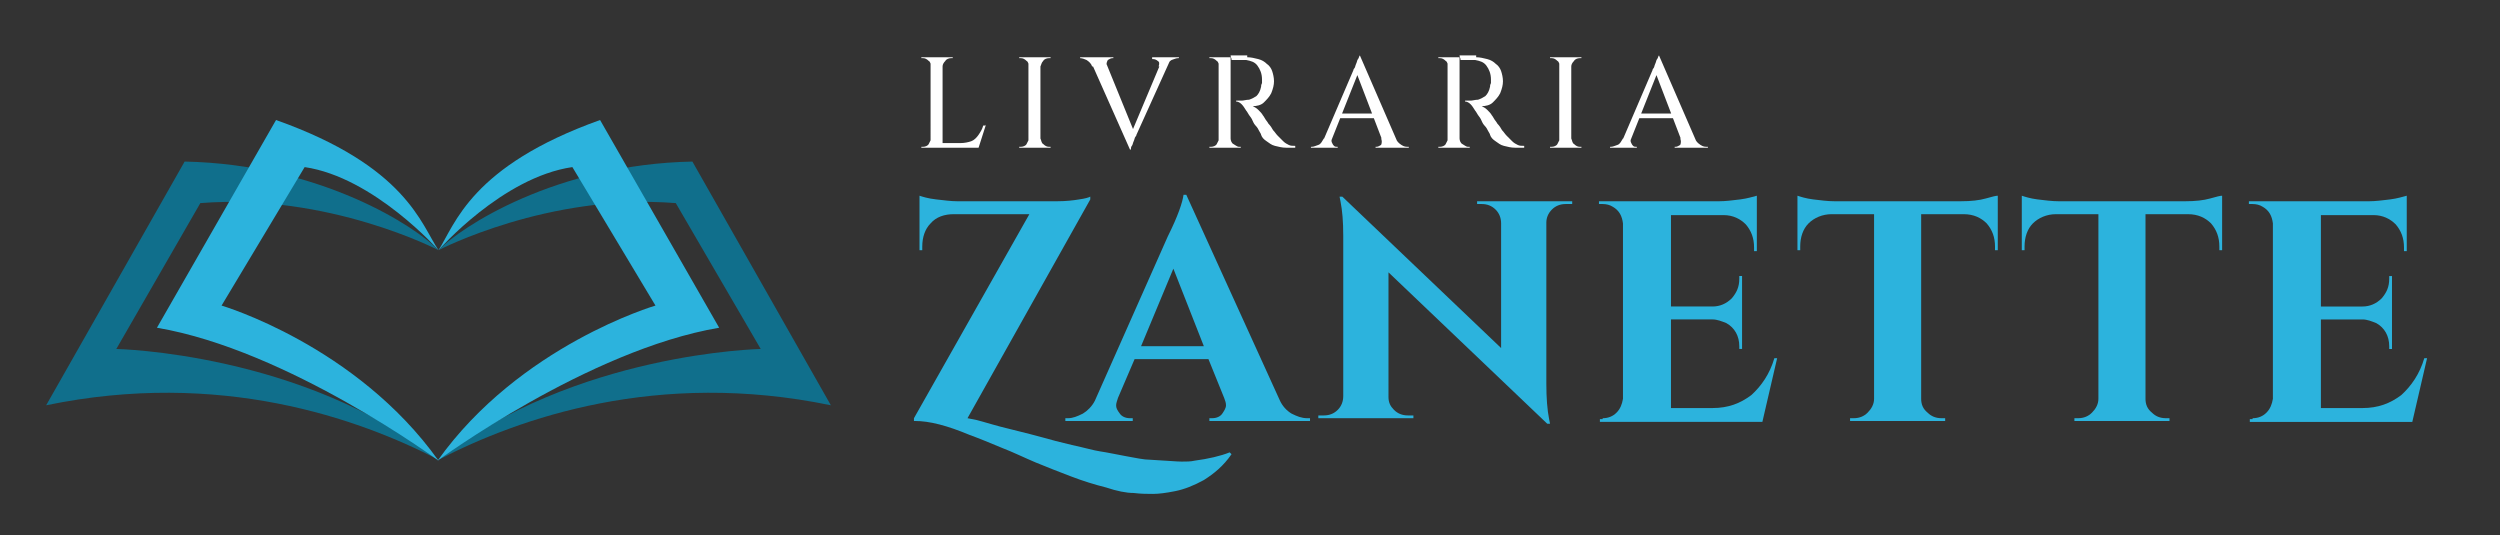<?xml version="1.0" encoding="utf-8"?>
<!-- Generator: Adobe Illustrator 26.5.0, SVG Export Plug-In . SVG Version: 6.00 Build 0)  -->
<svg version="1.1" id="Camada_1" xmlns="http://www.w3.org/2000/svg" xmlns:xlink="http://www.w3.org/1999/xlink" x="0px" y="0px"
	 viewBox="0 0 270.8 58" style="enable-background:new 0 0 270.8 58;" xml:space="preserve">
<rect x="0" y="0" width="270.8" height="58" fill="#333333" stroke="none"/>
<style type="text/css">
	.st0{fill:#2CB3DD;}
	.st1{fill:#FFFFFF;}
	.st2{fill:#106F8C;}
</style>
<g>
	<g>
		<path class="st0" d="M130.4,52c-1.1,0.6-2.1,1-3.1,1.2c-1,0.2-1.8,0.3-2.4,0.3s-1.3,0-2.1-0.1c-0.8,0-1.8-0.2-3-0.6
			c-1.2-0.3-2.5-0.7-3.8-1.2s-2.6-1-3.8-1.5c-1.2-0.5-2.4-1.1-3.7-1.6c-1.2-0.5-2.4-1-3.5-1.4c-2.4-1-4.3-1.5-5.9-1.5H99v-0.3
			l12.5-22.1h-8.2c-1,0-1.9,0.3-2.5,1c-0.6,0.6-0.9,1.5-0.9,2.5v0.4h-0.3v-5.9c0.3,0.1,0.9,0.3,1.8,0.4s1.6,0.2,2.3,0.2h10.8
			c1,0,1.8-0.1,2.4-0.2c0.7-0.1,1-0.2,1.2-0.3v0.3l-13.3,23.7l1,0.2c0.8,0.2,2,0.6,3.7,1c1.6,0.4,2.8,0.7,3.5,0.9s1.8,0.5,3.1,0.8
			c1.4,0.3,2.4,0.6,3.1,0.7c0.7,0.1,1.6,0.3,2.7,0.5s2,0.4,2.7,0.4c1.8,0.1,2.9,0.2,3.4,0.2c0.5,0,1,0,1.4-0.1
			c1.5-0.2,2.8-0.5,3.8-0.9l0.2,0.2C132.5,50.5,131.5,51.3,130.4,52z"/>
		<path class="st0" d="M141.6,45.3h0.3v0.3H131v-0.3h0.3c0.5,0,0.9-0.2,1.1-0.5c0.2-0.3,0.4-0.6,0.4-0.9s-0.1-0.5-0.2-0.8l-1.7-4.2
			h-8l-1.8,4.2c-0.1,0.3-0.2,0.6-0.2,0.8c0,0.3,0.1,0.5,0.4,0.9c0.2,0.3,0.6,0.5,1.1,0.5h0.3v0.3h-7.3v-0.3h0.3c0.5,0,1-0.2,1.6-0.5
			c0.5-0.3,1-0.8,1.3-1.4l7.9-17.8c1.1-2.2,1.6-3.7,1.7-4.5h0.3l10.1,22.2c0.3,0.7,0.8,1.2,1.3,1.5C140.5,45.1,141,45.3,141.6,45.3z
			 M123.6,37.5h6.8l-3.3-8.4L123.6,37.5z"/>
		<path class="st0" d="M169.6,22.1c-0.6,0-1.1,0.2-1.5,0.6s-0.6,0.9-0.6,1.4v17.5c0,1.5,0.1,2.8,0.3,3.8l0.1,0.5h-0.3l-17.2-16.4V43
			c0,0.6,0.2,1,0.6,1.4c0.4,0.4,0.9,0.6,1.5,0.6h0.6v0.3h-10.3V45h0.6c0.6,0,1.1-0.2,1.5-0.6c0.4-0.4,0.6-0.9,0.6-1.5V25.5
			c0-1.5-0.1-2.7-0.3-3.7l-0.1-0.5h0.3l17.2,16.4V24.2c0-0.6-0.2-1.1-0.6-1.5c-0.4-0.4-0.9-0.6-1.5-0.6H160v-0.3h10.3v0.3H169.6z"/>
		<path class="st0" d="M173.6,45.3c0.6,0,1.1-0.2,1.5-0.6c0.4-0.4,0.6-0.9,0.7-1.5v-19c-0.1-0.8-0.4-1.4-1.1-1.8
			c-0.3-0.2-0.7-0.3-1.1-0.3h-0.4v-0.3h13c0.7,0,1.5-0.1,2.3-0.2s1.4-0.3,1.8-0.4v6H190v-0.4c0-1-0.3-1.8-0.9-2.5
			c-0.6-0.6-1.4-1-2.4-1H181v9.9h4.5c0.8,0,1.5-0.3,2.1-0.9c0.5-0.6,0.8-1.2,0.8-2.1v-0.3h0.3v7.9h-0.3v-0.3c0-1.1-0.5-2-1.4-2.5
			c-0.5-0.2-1-0.4-1.5-0.4H181v9.6h4.5c1.7,0,3-0.5,4.2-1.4c1.1-1,2-2.3,2.5-4h0.3l-1.6,6.9h-17.6v-0.3h0.3V45.3z"/>
		<path class="st0" d="M208.1,23.2v20c0,0.6,0.2,1.1,0.7,1.5c0.4,0.4,0.9,0.6,1.5,0.6h0.4v0.3h-10.3v-0.3h0.4c0.6,0,1.1-0.2,1.5-0.6
			c0.4-0.4,0.7-0.9,0.7-1.5v-20h-4.6c-1,0-1.9,0.4-2.5,1s-0.9,1.5-0.9,2.5v0.4h-0.3v-5.9c0.3,0.1,0.9,0.3,1.7,0.4s1.6,0.2,2.3,0.2
			h13.7c1.1,0,2-0.1,2.7-0.3c0.7-0.2,1.1-0.3,1.3-0.3v5.9h-0.3v-0.4c0-1-0.3-1.8-0.9-2.5c-0.6-0.6-1.4-1-2.5-1
			C212.7,23.2,208.1,23.2,208.1,23.2z"/>
		<path class="st0" d="M232.4,23.2v20c0,0.6,0.2,1.1,0.7,1.5c0.4,0.4,0.9,0.6,1.5,0.6h0.4v0.3h-10.3v-0.3h0.4c0.6,0,1.1-0.2,1.5-0.6
			c0.4-0.4,0.7-0.9,0.7-1.5v-20h-4.6c-1,0-1.9,0.4-2.5,1s-0.9,1.5-0.9,2.5v0.4H219v-5.9c0.3,0.1,0.9,0.3,1.7,0.4s1.6,0.2,2.3,0.2
			h13.7c1.1,0,2-0.1,2.7-0.3c0.7-0.2,1.1-0.3,1.3-0.3v5.9h-0.3v-0.4c0-1-0.3-1.8-0.9-2.5c-0.6-0.6-1.4-1-2.5-1
			C237,23.2,232.4,23.2,232.4,23.2z"/>
		<path class="st0" d="M244,45.3c0.6,0,1.1-0.2,1.5-0.6c0.4-0.4,0.6-0.9,0.7-1.5v-19c-0.1-0.8-0.4-1.4-1.1-1.8
			c-0.3-0.2-0.7-0.3-1.1-0.3h-0.4v-0.3h13c0.7,0,1.5-0.1,2.3-0.2s1.4-0.3,1.8-0.4v6h-0.3v-0.4c0-1-0.3-1.8-0.9-2.5
			c-0.6-0.6-1.4-1-2.4-1h-5.7v9.9h4.5c0.8,0,1.5-0.3,2.1-0.9c0.5-0.6,0.8-1.2,0.8-2.1v-0.3h0.3v7.9h-0.3v-0.3c0-1.1-0.5-2-1.4-2.5
			c-0.5-0.2-1-0.4-1.5-0.4h-4.5v9.6h4.5c1.7,0,3-0.5,4.2-1.4c1.1-1,2-2.3,2.5-4h0.3l-1.6,6.9h-17.6v-0.3h0.3V45.3z"/>
	</g>
	<g>
		<path class="st1" d="M100.9,7.2L100.9,7.2c-0.1-0.2-0.1-0.5-0.3-0.6c-0.2-0.2-0.4-0.3-0.6-0.3h-0.2V6.2h1.1V7.2z M100.9,15v1h-1.1
			v-0.1h0.2c0.2,0,0.5-0.1,0.6-0.3S100.8,15.2,100.9,15L100.9,15z M102.1,6.2V16h-1.3V6.2H102.1z M102.1,7.2v-1h1.1v0.1
			c0,0-0.1,0-0.2,0c-0.2,0-0.5,0.1-0.6,0.3C102.2,6.8,102.1,7,102.1,7.2L102.1,7.2z M105.9,15.5L106,16h-3.9v-0.5H105.9z
			 M106.8,13.5L106,16h-2.5l0.5-0.5c0.5,0,0.9-0.1,1.2-0.2s0.6-0.4,0.8-0.7c0.2-0.3,0.4-0.6,0.5-1h0.3V13.5z"/>
		<path class="st1" d="M111.5,7.2L111.5,7.2c-0.1-0.2-0.1-0.5-0.3-0.6c-0.2-0.2-0.4-0.3-0.6-0.3h-0.2V6.2h1.1V7.2z M111.5,15v1h-1.1
			v-0.1h0.2c0.2,0,0.5-0.1,0.6-0.3C111.3,15.4,111.4,15.2,111.5,15L111.5,15z M112.7,6.2V16h-1.3V6.2H112.7z M112.7,7.2v-1h1.1v0.1
			c0,0-0.1,0-0.2,0c-0.2,0-0.5,0.1-0.6,0.3C112.8,6.8,112.8,7,112.7,7.2L112.7,7.2z M112.7,15L112.7,15c0.1,0.2,0.1,0.5,0.3,0.6
			c0.2,0.2,0.4,0.3,0.6,0.3c0.1,0,0.2,0,0.2,0V16h-1.1V15z"/>
		<path class="st1" d="M119.9,7.2h-1.6c-0.1-0.3-0.3-0.5-0.6-0.7c-0.2-0.1-0.5-0.2-0.7-0.2h0V6.2h3.6v0.1h-0.1
			c-0.2,0-0.3,0.1-0.5,0.2C119.9,6.7,119.8,6.9,119.9,7.2z M122.4,16.2L118,6.3h1.6l3.3,8.1L122.4,16.2z M122.4,16.2l-0.1-1.2
			l3.7-8.8h0.9l-3.8,8.4c0,0,0,0.1-0.1,0.2c-0.1,0.1-0.1,0.3-0.2,0.5s-0.1,0.4-0.2,0.5s-0.1,0.3-0.1,0.4H122.4z M125.5,7.2
			c0.1-0.3,0.1-0.5-0.1-0.6c-0.1-0.1-0.3-0.2-0.5-0.2h-0.1V6.2h2.9v0.1h-0.1c-0.2,0-0.4,0.1-0.7,0.2c-0.2,0.1-0.4,0.4-0.6,0.7
			L125.5,7.2z"/>
		<path class="st1" d="M132.1,7.2L132.1,7.2C132,7,132,6.7,131.8,6.6c-0.2-0.2-0.4-0.3-0.6-0.3H131V6.2h1.1V7.2z M132.1,15v1H131
			v-0.1h0.2c0.2,0,0.5-0.1,0.6-0.3C131.9,15.4,132,15.2,132.1,15L132.1,15z M133.3,6.2V16H132V6.2H133.3z M135.1,6.2
			c0.4,0,0.8,0.1,1.2,0.2s0.7,0.3,0.9,0.5c0.3,0.2,0.5,0.5,0.6,0.8s0.2,0.7,0.2,1.1c0,0.4-0.1,0.8-0.3,1.3c-0.2,0.4-0.5,0.7-0.8,1
			s-0.8,0.4-1.2,0.4c0.2,0.1,0.4,0.2,0.6,0.4c0.2,0.2,0.4,0.4,0.5,0.6c0,0,0.1,0.1,0.2,0.3s0.3,0.4,0.4,0.6c0.2,0.2,0.4,0.5,0.5,0.7
			c0.2,0.2,0.3,0.4,0.5,0.6c0.2,0.2,0.4,0.4,0.6,0.6c0.2,0.2,0.4,0.3,0.6,0.4s0.4,0.1,0.7,0.1V16h-1c-0.4,0-0.8-0.1-1.2-0.2
			s-0.6-0.3-0.9-0.5s-0.5-0.4-0.6-0.7c0-0.1-0.1-0.2-0.2-0.4s-0.2-0.4-0.4-0.6s-0.3-0.5-0.4-0.7c-0.1-0.2-0.3-0.4-0.4-0.6
			c-0.1-0.2-0.2-0.3-0.2-0.3c-0.2-0.3-0.3-0.5-0.5-0.7s-0.4-0.3-0.6-0.3v-0.1c0,0,0.1,0,0.2,0s0.3,0,0.4,0c0.2,0,0.5-0.1,0.8-0.1
			c0.3-0.1,0.5-0.2,0.8-0.4c0.2-0.2,0.4-0.5,0.5-1c0-0.1,0-0.2,0.1-0.4c0-0.1,0-0.3,0-0.4c0-0.6-0.2-1.1-0.5-1.5s-0.7-0.5-1.2-0.6
			c-0.2,0-0.4,0-0.7,0c-0.2,0-0.4,0-0.6,0s-0.3,0-0.3,0V6.4c0-0.1-0.1-0.2-0.1-0.4h1.8V6.2z M133.3,15L133.3,15
			c0,0.2,0.1,0.5,0.3,0.6s0.4,0.3,0.6,0.3c0,0,0.1,0,0.2,0V16h-1.1V15z"/>
		<path class="st1" d="M144.3,15c-0.1,0.2-0.1,0.3,0,0.5s0.1,0.2,0.2,0.3c0.1,0.1,0.2,0.1,0.3,0.1h0.1V16H142v-0.1h0.1
			c0.2,0,0.4-0.1,0.7-0.2s0.4-0.4,0.6-0.7H144.3z M147.3,6l0.1,1.2l-3.5,8.8H143l3.6-8.4c0,0,0-0.1,0.1-0.2s0.1-0.3,0.2-0.5
			c0.1-0.2,0.1-0.4,0.2-0.5S147.2,6.1,147.3,6C147.2,6,147.3,6,147.3,6z M149.1,12.3v0.5h-4.3v-0.5H149.1z M147.3,6l4.3,9.9H150
			l-3.1-8.1L147.3,6z M149.6,15h1.6c0.1,0.3,0.3,0.5,0.6,0.7s0.5,0.2,0.7,0.2h0.1V16H149v-0.1h0.1c0.2,0,0.3-0.1,0.5-0.2
			C149.7,15.5,149.7,15.2,149.6,15z"/>
		<path class="st1" d="M156.9,7.2L156.9,7.2c-0.1-0.2-0.1-0.5-0.3-0.6c-0.2-0.2-0.4-0.3-0.6-0.3h-0.2V6.2h1.1V7.2z M156.9,15v1h-1.1
			v-0.1h0.2c0.2,0,0.5-0.1,0.6-0.3S156.8,15.2,156.9,15L156.9,15z M158.1,6.2V16h-1.3V6.2H158.1z M159.9,6.2c0.4,0,0.8,0.1,1.2,0.2
			s0.7,0.3,0.9,0.5c0.3,0.2,0.5,0.5,0.6,0.8s0.2,0.7,0.2,1.1c0,0.4-0.1,0.8-0.3,1.3c-0.2,0.4-0.5,0.7-0.8,1s-0.8,0.4-1.2,0.4
			c0.2,0.1,0.4,0.2,0.6,0.4c0.2,0.2,0.4,0.4,0.5,0.6c0,0,0.1,0.1,0.2,0.3s0.3,0.4,0.4,0.6c0.2,0.2,0.4,0.5,0.5,0.7
			c0.2,0.2,0.3,0.4,0.5,0.6c0.2,0.2,0.4,0.4,0.6,0.6c0.2,0.2,0.4,0.3,0.6,0.4s0.4,0.1,0.7,0.1V16h-1c-0.4,0-0.8-0.1-1.2-0.2
			s-0.6-0.3-0.9-0.5s-0.5-0.4-0.6-0.7c0-0.1-0.1-0.2-0.2-0.4s-0.2-0.4-0.4-0.6s-0.3-0.5-0.4-0.7c-0.1-0.2-0.3-0.4-0.4-0.6
			c-0.1-0.2-0.2-0.3-0.2-0.3c-0.2-0.3-0.3-0.5-0.5-0.7s-0.4-0.3-0.6-0.3v-0.1c0,0,0.1,0,0.2,0s0.3,0,0.4,0c0.2,0,0.5-0.1,0.8-0.1
			c0.3-0.1,0.5-0.2,0.8-0.4c0.2-0.2,0.4-0.5,0.5-1c0-0.1,0-0.2,0.1-0.4c0-0.1,0-0.3,0-0.4c0-0.6-0.2-1.1-0.5-1.5s-0.7-0.5-1.2-0.6
			c-0.2,0-0.4,0-0.7,0c-0.2,0-0.4,0-0.6,0s-0.3,0-0.3,0V6.4c0-0.1-0.1-0.2-0.1-0.4h1.8V6.2z M158.1,15L158.1,15
			c0,0.2,0.1,0.5,0.3,0.6s0.4,0.3,0.6,0.3c0,0,0.1,0,0.2,0V16h-1.1V15z"/>
		<path class="st1" d="M169,7.2L169,7.2c-0.1-0.2-0.1-0.5-0.3-0.6c-0.2-0.2-0.4-0.3-0.6-0.3h-0.2V6.2h1.1V7.2z M169,15v1h-1.1v-0.1
			h0.2c0.2,0,0.5-0.1,0.6-0.3S168.9,15.2,169,15L169,15z M170.2,6.2V16h-1.3V6.2H170.2z M170.2,7.2v-1h1.1v0.1c0,0-0.1,0-0.2,0
			c-0.2,0-0.5,0.1-0.6,0.3C170.3,6.8,170.2,7,170.2,7.2L170.2,7.2z M170.2,15L170.2,15c0.1,0.2,0.1,0.5,0.3,0.6
			c0.2,0.2,0.4,0.3,0.6,0.3c0.1,0,0.2,0,0.2,0V16h-1.1V15z"/>
		<path class="st1" d="M176.7,15c-0.1,0.2-0.1,0.3,0,0.5s0.1,0.2,0.2,0.3c0.1,0.1,0.2,0.1,0.3,0.1h0.1V16h-2.9v-0.1h0.1
			c0.2,0,0.4-0.1,0.7-0.2s0.4-0.4,0.6-0.7H176.7z M179.7,6l0.1,1.2l-3.5,8.8h-0.9l3.6-8.4c0,0,0-0.1,0.1-0.2s0.1-0.3,0.2-0.5
			c0.1-0.2,0.1-0.4,0.2-0.5S179.6,6.1,179.7,6C179.6,6,179.7,6,179.7,6z M181.5,12.3v0.5h-4.3v-0.5H181.5z M179.7,6l4.3,9.9h-1.6
			l-3.1-8.1L179.7,6z M182,15h1.6c0.1,0.3,0.3,0.5,0.6,0.7s0.5,0.2,0.7,0.2h0.1V16h-3.6v-0.1h0.1c0.2,0,0.3-0.1,0.5-0.2
			C182.1,15.5,182.1,15.2,182,15z"/>
	</g>
	<g>
		<path class="st2" d="M47.5,27.1c-2.4-2.5-12.7-9.3-27.5-9.6L5,43.9c18.8-3.9,33.8,1.4,42.5,5.9c-14.7-11.6-34.9-12-34.9-12
			L21.7,22C35.6,20.9,47.5,27.1,47.5,27.1z"/>
		<path class="st0" d="M47.5,27.1C45.6,24.3,44,18,29.9,13L17,35.5c14.2,2.4,30.5,14.4,30.5,14.4C38.6,37.4,24,33.1,24,33.1l9-15
			C40.5,19.2,47.5,27.1,47.5,27.1z"/>
		<path class="st2" d="M47.5,27.1c2.4-2.5,12.7-9.3,27.5-9.6l15,26.4c-18.8-3.9-33.8,1.4-42.5,5.9c14.7-11.6,34.9-12,34.9-12
			L73.2,22C59.4,20.9,47.5,27.1,47.5,27.1z"/>
		<path class="st0" d="M47.5,27.1C49.3,24.3,51,18,65,13l12.9,22.5c-14.2,2.4-30.5,14.4-30.5,14.4C56.3,37.4,71,33.1,71,33.1l-9-15
			C54.4,19.2,47.5,27.1,47.5,27.1z"/>
	</g>
</g>
</svg>
